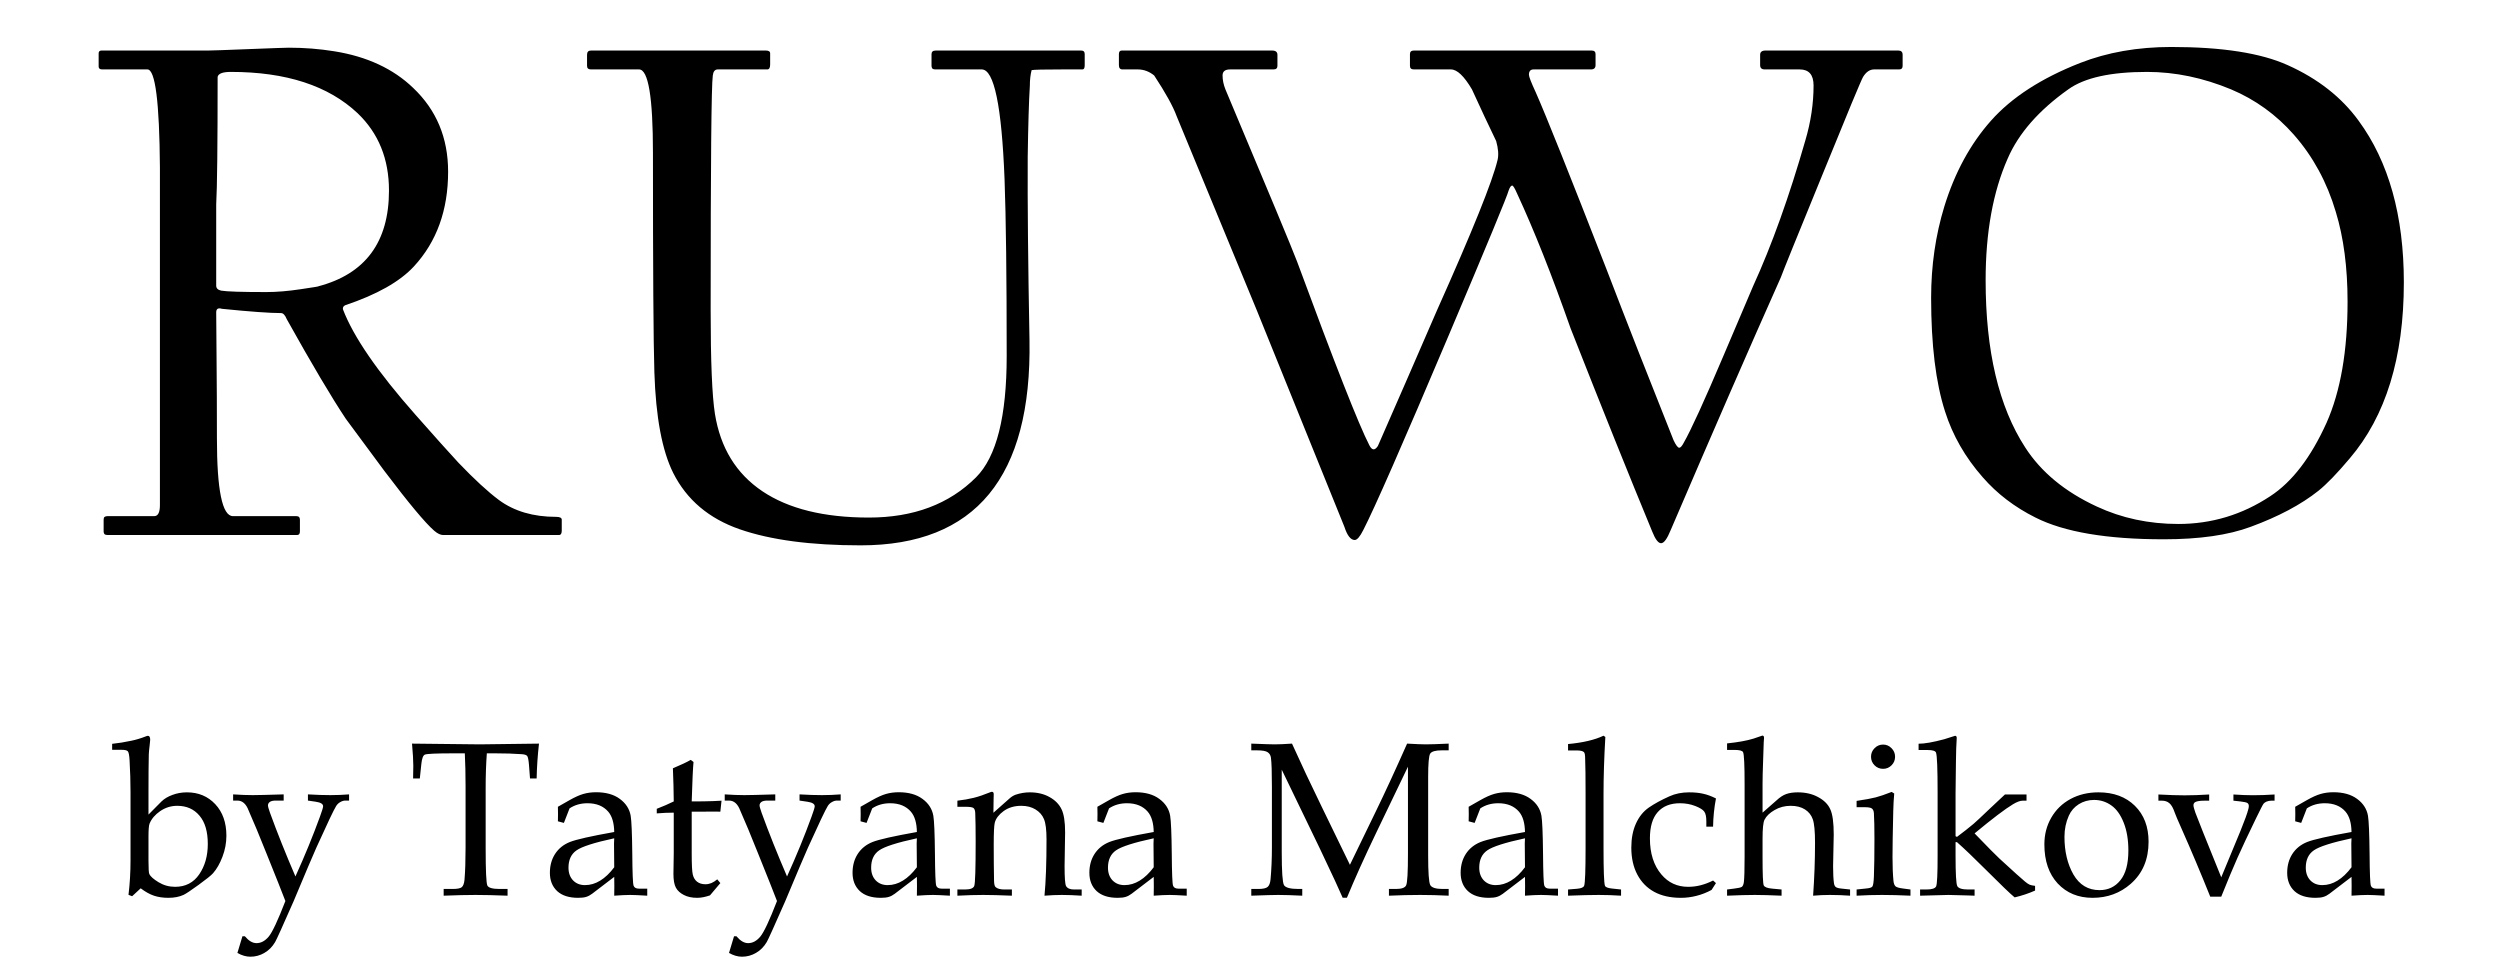 <?xml version="1.0" encoding="UTF-8"?> <svg xmlns="http://www.w3.org/2000/svg" width="514" height="199" viewBox="0 0 514 199" fill="none"><path d="M115.496 109.121C115.496 109.707 115.301 110 114.91 110H91.106C90.569 110 89.959 109.707 89.275 109.121C87.42 107.51 84.002 103.408 79.022 96.816C76.385 93.252 73.748 89.688 71.111 86.123C68.182 81.728 64.129 74.893 58.953 65.615C58.611 64.785 58.221 64.37 57.781 64.37C55.486 64.37 51.434 64.077 45.623 63.491C44.842 63.247 44.451 63.491 44.451 64.224C44.451 65.151 44.476 68.252 44.524 73.525C44.573 78.75 44.598 84.268 44.598 90.078C44.598 100.771 45.696 106.118 47.894 106.118H60.931C61.419 106.118 61.663 106.362 61.663 106.851V109.268C61.663 109.756 61.468 110 61.077 110H22.259C21.819 110 21.551 109.927 21.453 109.78C21.355 109.634 21.307 109.463 21.307 109.268V106.997C21.307 106.558 21.38 106.313 21.526 106.265C21.673 106.167 21.868 106.118 22.112 106.118H31.707C32.488 106.118 32.879 105.361 32.879 103.848V64.736C32.879 44.522 32.879 34.414 32.879 34.414C32.781 20.986 31.927 14.273 30.315 14.273H21.014C20.525 14.273 20.281 14.077 20.281 13.687V10.977C20.281 10.586 20.477 10.391 20.867 10.391H42.767C43.45 10.391 46.233 10.293 51.116 10.098C56.048 9.902 58.807 9.805 59.393 9.805C62.566 9.805 65.667 10.049 68.694 10.537C75.433 11.611 80.853 14.126 84.954 18.081C89.739 22.622 92.132 28.359 92.132 35.293C92.132 43.203 89.788 49.697 85.101 54.775C82.22 57.9 77.508 60.562 70.965 62.759C70.574 62.954 70.428 63.247 70.525 63.638C72.674 69.253 77.63 76.455 85.394 85.244C89.446 89.834 92.4 93.13 94.256 95.132C97.527 98.55 100.311 101.113 102.605 102.822C105.73 105.117 109.637 106.265 114.324 106.265C115.105 106.265 115.496 106.46 115.496 106.851V109.121ZM79.974 39.175C79.974 32.681 77.825 27.383 73.528 23.281C67.522 17.617 58.831 14.785 47.454 14.785C45.794 14.785 44.891 15.127 44.744 15.81C44.744 29.824 44.647 38.565 44.451 42.031C44.451 42.031 44.451 47.598 44.451 58.73C44.451 59.268 44.793 59.609 45.477 59.756C46.6 59.951 49.7 60.049 54.778 60.049C56.878 60.049 59.222 59.853 61.81 59.463C64.446 59.072 65.643 58.877 65.398 58.877C75.115 56.338 79.974 49.77 79.974 39.175ZM223.016 13.394C223.016 13.979 222.869 14.273 222.576 14.273H218.401C214.642 14.273 212.542 14.321 212.103 14.419C211.858 15.347 211.736 16.421 211.736 17.642C211.541 20.767 211.395 25.649 211.297 32.29C211.248 41.714 211.37 54.263 211.663 69.936C212.151 98.061 200.579 112.124 176.946 112.124C166.741 112.124 158.465 111.025 152.117 108.828C145.77 106.631 141.204 102.773 138.421 97.256C136.126 92.666 134.832 85.757 134.539 76.528C134.344 70.522 134.246 55.483 134.246 31.411C134.246 19.985 133.294 14.273 131.39 14.273H121.502C120.965 14.273 120.696 14.028 120.696 13.54V11.27C120.696 10.684 120.965 10.391 121.502 10.391H157.464C158.05 10.391 158.343 10.586 158.343 10.977V13.247C158.343 13.931 158.147 14.273 157.757 14.273H147.576C146.99 14.273 146.648 14.688 146.551 15.518C146.258 17.52 146.111 33.608 146.111 63.784C146.111 74.282 146.404 81.387 146.99 85.098C148.113 92.08 151.36 97.378 156.731 100.991C162.103 104.604 169.402 106.411 178.631 106.411C187.811 106.411 195.159 103.652 200.677 98.135C204.876 93.936 206.976 85.635 206.976 73.232C206.976 56.826 206.829 44.692 206.536 36.831C205.95 21.792 204.388 14.273 201.849 14.273H192.4C192.01 14.273 191.766 14.199 191.668 14.053C191.57 13.906 191.521 13.735 191.521 13.54V11.123C191.521 10.635 191.814 10.391 192.4 10.391H222.283C222.771 10.391 223.016 10.635 223.016 11.123V13.394ZM391.18 13.54C391.18 14.028 390.936 14.273 390.447 14.273H385.32C384.441 14.273 383.685 14.785 383.05 15.81C382.708 16.348 379.876 23.159 374.554 36.245C369.378 48.892 366.57 55.825 366.131 57.046C359.686 71.499 352.142 88.809 343.499 108.975C342.767 110.781 342.107 111.685 341.521 111.685C340.936 111.685 340.325 110.879 339.69 109.268C334.905 97.695 329.314 83.779 322.918 67.519C319.061 56.533 315.398 47.305 311.932 39.834C311.443 38.711 311.102 38.149 310.906 38.149C310.662 38.149 310.418 38.491 310.174 39.175C309.93 40.2 305.828 50.112 297.869 68.911C288.445 91.177 282.586 104.531 280.291 108.975C279.607 110.342 279.021 111.025 278.533 111.025C277.703 111.025 276.995 110.122 276.409 108.315C270.599 94.009 264.593 79.165 258.392 63.784C253.167 51.089 247.674 37.783 241.912 23.867C241.18 21.865 239.642 19.082 237.298 15.518C236.272 14.688 235.149 14.273 233.929 14.273H230.779C230.291 14.273 230.047 13.979 230.047 13.394V11.123C230.047 10.635 230.242 10.391 230.633 10.391H261.541C262.273 10.391 262.64 10.684 262.64 11.27V13.54C262.64 14.028 262.371 14.273 261.834 14.273H252.898C251.873 14.273 251.36 14.688 251.36 15.518C251.36 16.445 251.556 17.398 251.946 18.374C260.784 39.37 265.691 51.162 266.668 53.75C274.432 74.795 279.388 87.393 281.536 91.543C282.073 92.617 282.659 92.666 283.294 91.689C287.151 82.9 291.204 73.599 295.452 63.784C302.728 47.524 306.878 37.222 307.903 32.876C308.147 31.851 308.05 30.557 307.61 28.994C306.097 25.869 304.437 22.329 302.63 18.374C301.019 15.64 299.578 14.273 298.309 14.273H290.691C290.154 14.273 289.886 14.028 289.886 13.54V11.123C289.886 10.635 290.154 10.391 290.691 10.391H327.239C327.776 10.391 328.045 10.635 328.045 11.123V13.394C328.045 13.979 327.728 14.273 327.093 14.273H315.301C314.666 14.273 314.349 14.639 314.349 15.371C314.349 15.762 314.812 16.958 315.74 18.96C317.84 23.696 322.674 35.781 330.242 55.215C334.344 65.908 338.958 77.676 344.085 90.518C344.573 91.543 344.964 92.056 345.257 92.056C345.501 92.056 345.794 91.738 346.136 91.103C347.649 88.467 350.384 82.485 354.339 73.159C356.39 68.374 358.416 63.613 360.418 58.877C364.275 50.43 367.864 40.42 371.185 28.848C372.308 25.039 372.869 21.279 372.869 17.568C372.869 15.371 371.917 14.273 370.013 14.273H362.835C362.2 14.273 361.883 13.979 361.883 13.394V11.27C361.883 10.684 362.249 10.391 362.981 10.391H390.301C390.887 10.391 391.18 10.684 391.18 11.27V13.54ZM494.231 58.071C494.231 73.501 490.521 85.561 483.099 94.253C480.511 97.329 478.362 99.551 476.653 100.918C473.089 103.75 468.45 106.216 462.737 108.315C458.147 110.024 452.19 110.879 444.866 110.879C433.196 110.879 424.407 109.39 418.499 106.411C414.202 104.263 410.589 101.504 407.659 98.135C404.046 94.033 401.458 89.517 399.896 84.585C397.991 78.677 397.039 70.889 397.039 61.221C397.039 54.629 397.942 48.379 399.749 42.471C401.897 35.488 405.096 29.605 409.344 24.819C413.592 20.034 419.695 16.079 427.654 12.954C433.27 10.757 439.52 9.658 446.404 9.658C456.854 9.658 464.837 10.903 470.354 13.394C476.556 16.177 481.414 19.985 484.93 24.819C491.131 33.267 494.231 44.351 494.231 58.071ZM482.659 62.026C482.659 54.995 481.854 48.843 480.242 43.569C478.436 37.466 475.555 32.168 471.6 27.676C467.986 23.574 463.689 20.474 458.709 18.374C452.947 15.981 447.186 14.785 441.424 14.785C433.953 14.785 428.558 15.981 425.237 18.374C419.183 22.671 415.032 27.407 412.786 32.583C409.759 39.419 408.245 47.769 408.245 57.632C408.245 72.183 410.955 83.633 416.375 91.982C419.646 97.061 424.554 101.113 431.097 104.141C436.224 106.533 441.814 107.729 447.869 107.729C454.705 107.729 461.004 105.825 466.766 102.017C471.258 99.087 475.115 94.058 478.338 86.929C481.219 80.435 482.659 72.134 482.659 62.026Z" fill="black"></path><path d="M23.057 154.161V152.931C24.331 152.799 25.65 152.586 27.012 152.293C27.95 152.103 28.946 151.803 30 151.393C30.162 151.319 30.301 151.283 30.418 151.283C30.726 151.283 30.879 151.561 30.879 152.118L30.77 153.216C30.667 154.051 30.608 154.674 30.594 155.084C30.55 156.974 30.528 159.552 30.528 162.818V167.477L33.209 164.774C33.78 164.217 34.527 163.771 35.45 163.434C36.387 163.082 37.383 162.906 38.438 162.906C40.796 162.906 42.737 163.719 44.261 165.345C45.784 166.971 46.546 169.132 46.546 171.827C46.546 173.307 46.275 174.75 45.733 176.156C45.206 177.547 44.561 178.675 43.799 179.54C43.448 179.95 42.466 180.741 40.855 181.913C39.258 183.07 38.226 183.758 37.757 183.978C36.878 184.388 35.831 184.593 34.615 184.593C33.516 184.593 32.527 184.447 31.648 184.154C30.784 183.861 29.876 183.355 28.924 182.638L27.166 184.264L26.419 183.978C26.697 181.722 26.836 179.349 26.836 176.859V162.906C26.836 160.753 26.77 158.548 26.639 156.292C26.58 155.252 26.456 154.637 26.265 154.447C26.075 154.256 25.643 154.161 24.969 154.161H23.057ZM30.528 176.991C30.528 178.573 30.586 179.481 30.704 179.715C30.938 180.199 31.568 180.755 32.593 181.385C33.633 182.015 34.769 182.33 35.999 182.33C38.138 182.33 39.793 181.473 40.965 179.759C42.137 178.045 42.723 175.965 42.723 173.519C42.723 170.97 42.151 169.029 41.009 167.696C39.881 166.349 38.357 165.675 36.438 165.675C35.164 165.675 33.992 166.041 32.923 166.773C31.868 167.506 31.143 168.363 30.748 169.344C30.601 169.725 30.528 170.604 30.528 171.981V176.991ZM48.809 195.931L49.842 192.503H50.347C50.743 192.972 51.138 193.324 51.534 193.558C51.929 193.792 52.332 193.91 52.742 193.91C53.65 193.91 54.478 193.47 55.225 192.591C55.972 191.712 57.122 189.266 58.675 185.252C58.03 183.553 56.741 180.309 54.808 175.519L52.764 170.487L51.116 166.642C50.603 165.279 49.834 164.598 48.809 164.598H47.93V163.324C49.454 163.426 50.801 163.478 51.973 163.478C52.881 163.478 54.998 163.426 58.323 163.324V164.598H56.697C56.141 164.598 55.73 164.693 55.467 164.884C55.218 165.074 55.093 165.309 55.093 165.587C55.093 165.821 55.232 166.327 55.511 167.103C56.99 171.175 58.733 175.541 60.74 180.199C62.674 175.936 64.358 171.827 65.794 167.872C66.219 166.715 66.431 166.012 66.431 165.763C66.431 165.294 65.933 164.986 64.937 164.84L63.311 164.598V163.324C65.04 163.426 66.578 163.478 67.925 163.478C69.2 163.478 70.481 163.426 71.77 163.324V164.598H71.001C70.665 164.598 70.32 164.701 69.969 164.906C69.617 165.096 69.332 165.367 69.112 165.719C68.643 166.466 67.288 169.315 65.047 174.266C64.432 175.628 62.864 179.32 60.345 185.34C58.118 190.409 56.858 193.192 56.565 193.69C55.994 194.657 55.262 195.396 54.368 195.909C53.475 196.437 52.508 196.7 51.468 196.7C51.043 196.7 50.603 196.634 50.149 196.502C49.71 196.371 49.263 196.18 48.809 195.931ZM100.093 154.886C99.932 157.083 99.852 159.398 99.852 161.83V174.354C99.852 179.012 99.969 181.583 100.203 182.066C100.438 182.535 101.272 182.77 102.708 182.77H104.356V184.154C101.763 184.051 99.566 184 97.764 184C95.948 184 93.765 184.051 91.216 184.154V182.77H93.062C94.029 182.77 94.659 182.645 94.952 182.396C95.245 182.132 95.428 181.627 95.501 180.88C95.647 179.166 95.721 176.954 95.721 174.244V161.698C95.721 159.222 95.669 156.952 95.567 154.886H93.326C89.707 154.886 87.715 154.974 87.349 155.15C86.983 155.311 86.741 155.963 86.624 157.105L86.316 160.05H84.932L84.976 157.435C84.976 156.38 84.888 154.864 84.712 152.887C92.623 152.989 97.273 153.041 98.665 153.041L110.816 152.887C110.538 155.362 110.376 157.75 110.333 160.05H108.97L108.75 157.171C108.663 156.175 108.538 155.589 108.377 155.414C108.216 155.223 107.857 155.106 107.3 155.062C105.689 154.945 103.858 154.886 101.807 154.886H100.093ZM114.705 168.861L114.727 167.389L114.705 165.873L117.1 164.51C118.184 163.895 119.129 163.47 119.935 163.236C120.755 163.001 121.626 162.884 122.549 162.884C124.571 162.884 126.197 163.338 127.427 164.247C128.672 165.155 129.419 166.312 129.668 167.718C129.844 168.773 129.954 171.388 129.998 175.562C130.027 179.503 130.115 181.678 130.262 182.088C130.408 182.499 130.774 182.704 131.36 182.704H133.074V184.154C131.404 184.051 130.24 184 129.581 184C128.76 184 127.662 184.051 126.285 184.154L126.307 182.198C126.307 181.568 126.299 180.931 126.285 180.287L121.736 183.758C121.326 184.066 120.923 184.278 120.528 184.396C120.132 184.527 119.583 184.593 118.88 184.593C116.99 184.593 115.547 184.132 114.551 183.209C113.555 182.271 113.057 181.019 113.057 179.452C113.057 177.972 113.409 176.683 114.112 175.584C114.83 174.471 115.84 173.651 117.144 173.124C118.462 172.596 121.509 171.908 126.285 171.058C126.255 169.198 125.845 167.806 125.054 166.883C124.058 165.726 122.637 165.147 120.792 165.147C120.088 165.147 119.429 165.235 118.814 165.411C118.199 165.587 117.627 165.851 117.1 166.202C116.675 167.242 116.287 168.238 115.936 169.19L114.705 168.861ZM126.285 172.354C122.212 173.233 119.627 174.061 118.528 174.837C117.43 175.599 116.88 176.786 116.88 178.397C116.88 179.481 117.195 180.353 117.825 181.012C118.455 181.656 119.268 181.979 120.264 181.979C121.363 181.979 122.41 181.671 123.406 181.056C124.417 180.44 125.376 179.525 126.285 178.309L126.241 173.431L126.285 172.354ZM142.215 166.883V175.497C142.215 177.738 142.288 179.173 142.435 179.803C142.581 180.433 142.874 180.924 143.313 181.275C143.768 181.627 144.339 181.803 145.027 181.803C145.452 181.803 145.862 181.722 146.258 181.561C146.668 181.385 147.071 181.129 147.466 180.792L148.104 181.561L145.972 184.088C145.503 184.249 145.049 184.374 144.61 184.461C144.17 184.549 143.746 184.593 143.335 184.593C142.251 184.593 141.336 184.396 140.589 184C139.842 183.619 139.3 183.121 138.963 182.506C138.626 181.876 138.458 180.931 138.458 179.671L138.523 175.431V167.081C137.396 167.081 136.231 167.132 135.03 167.235V166.29C136.29 165.807 137.454 165.301 138.523 164.774C138.509 162.679 138.45 160.409 138.348 157.962C140.047 157.245 141.27 156.666 142.017 156.227L142.588 156.666C142.471 157.809 142.347 160.511 142.215 164.774C144.002 164.774 145.459 164.752 146.587 164.708L148.345 164.62L148.104 166.883L147.203 166.861L142.984 166.883H142.215ZM149.883 195.931L150.916 192.503H151.421C151.817 192.972 152.212 193.324 152.608 193.558C153.003 193.792 153.406 193.91 153.816 193.91C154.725 193.91 155.552 193.47 156.299 192.591C157.046 191.712 158.196 189.266 159.749 185.252C159.104 183.553 157.815 180.309 155.882 175.519L153.838 170.487L152.19 166.642C151.678 165.279 150.909 164.598 149.883 164.598H149.004V163.324C150.528 163.426 151.875 163.478 153.047 163.478C153.956 163.478 156.072 163.426 159.397 163.324V164.598H157.771C157.215 164.598 156.805 164.693 156.541 164.884C156.292 165.074 156.167 165.309 156.167 165.587C156.167 165.821 156.307 166.327 156.585 167.103C158.064 171.175 159.808 175.541 161.814 180.199C163.748 175.936 165.433 171.827 166.868 167.872C167.293 166.715 167.505 166.012 167.505 165.763C167.505 165.294 167.007 164.986 166.011 164.84L164.385 164.598V163.324C166.114 163.426 167.652 163.478 169 163.478C170.274 163.478 171.556 163.426 172.845 163.324V164.598H172.076C171.739 164.598 171.395 164.701 171.043 164.906C170.691 165.096 170.406 165.367 170.186 165.719C169.717 166.466 168.362 169.315 166.121 174.266C165.506 175.628 163.938 179.32 161.419 185.34C159.192 190.409 157.933 193.192 157.64 193.69C157.068 194.657 156.336 195.396 155.442 195.909C154.549 196.437 153.582 196.7 152.542 196.7C152.117 196.7 151.678 196.634 151.224 196.502C150.784 196.371 150.337 196.18 149.883 195.931ZM176.932 168.861L176.954 167.389L176.932 165.873L179.327 164.51C180.411 163.895 181.355 163.47 182.161 163.236C182.981 163.001 183.853 162.884 184.776 162.884C186.797 162.884 188.423 163.338 189.654 164.247C190.899 165.155 191.646 166.312 191.895 167.718C192.071 168.773 192.181 171.388 192.225 175.562C192.254 179.503 192.342 181.678 192.488 182.088C192.635 182.499 193.001 182.704 193.587 182.704H195.301V184.154C193.631 184.051 192.466 184 191.807 184C190.987 184 189.888 184.051 188.511 184.154L188.533 182.198C188.533 181.568 188.526 180.931 188.511 180.287L183.963 183.758C183.553 184.066 183.15 184.278 182.754 184.396C182.359 184.527 181.81 184.593 181.106 184.593C179.217 184.593 177.774 184.132 176.778 183.209C175.782 182.271 175.284 181.019 175.284 179.452C175.284 177.972 175.635 176.683 176.338 175.584C177.056 174.471 178.067 173.651 179.371 173.124C180.689 172.596 183.736 171.908 188.511 171.058C188.482 169.198 188.072 167.806 187.281 166.883C186.285 165.726 184.864 165.147 183.018 165.147C182.315 165.147 181.656 165.235 181.041 165.411C180.425 165.587 179.854 165.851 179.327 166.202C178.902 167.242 178.514 168.238 178.162 169.19L176.932 168.861ZM188.511 172.354C184.439 173.233 181.854 174.061 180.755 174.837C179.656 175.599 179.107 176.786 179.107 178.397C179.107 179.481 179.422 180.353 180.052 181.012C180.682 181.656 181.495 181.979 182.491 181.979C183.589 181.979 184.637 181.671 185.633 181.056C186.644 180.44 187.603 179.525 188.511 178.309L188.467 173.431L188.511 172.354ZM204.244 167.103L207.562 164.159C207.957 163.807 208.375 163.551 208.814 163.39C209.781 163.067 210.748 162.906 211.714 162.906C213.282 162.906 214.637 163.229 215.779 163.873C216.922 164.503 217.742 165.331 218.24 166.356C218.738 167.367 218.987 168.956 218.987 171.124L218.877 178.045C218.877 180.433 218.98 181.81 219.185 182.176C219.463 182.645 220.005 182.879 220.811 182.879H222.393V184.154C220.826 184.051 219.471 184 218.328 184C217.215 184 216.021 184.051 214.747 184.154C215.025 181.297 215.164 177.438 215.164 172.574C215.164 170.611 214.988 169.22 214.637 168.399C214.3 167.579 213.721 166.92 212.901 166.422C212.095 165.924 211.121 165.675 209.979 165.675C208.558 165.675 207.349 166.034 206.353 166.751C205.372 167.469 204.764 168.26 204.529 169.125C204.383 169.696 204.31 171.19 204.31 173.607C204.31 176.288 204.332 178.778 204.375 181.078C204.39 181.766 204.493 182.198 204.683 182.374C205.049 182.711 205.65 182.879 206.485 182.879H208.045V184.154C205.569 184.051 203.599 184 202.134 184C200.582 184 198.816 184.051 196.839 184.154V182.879H198.421C199.505 182.879 200.135 182.63 200.311 182.132C200.501 181.62 200.596 178.573 200.596 172.992C200.596 170.487 200.567 168.524 200.508 167.103C200.479 166.634 200.362 166.312 200.157 166.136C199.952 165.96 199.373 165.873 198.421 165.873H196.839V164.62C198.099 164.474 199.227 164.276 200.223 164.027C201.219 163.778 202.339 163.397 203.584 162.884C203.716 162.826 203.841 162.796 203.958 162.796C204.192 162.796 204.31 162.965 204.31 163.302L204.288 164.137L204.244 167.103ZM225.623 168.861L225.645 167.389L225.623 165.873L228.018 164.51C229.102 163.895 230.047 163.47 230.853 163.236C231.673 163.001 232.544 162.884 233.467 162.884C235.489 162.884 237.115 163.338 238.345 164.247C239.59 165.155 240.337 166.312 240.586 167.718C240.762 168.773 240.872 171.388 240.916 175.562C240.945 179.503 241.033 181.678 241.18 182.088C241.326 182.499 241.692 182.704 242.278 182.704H243.992V184.154C242.322 184.051 241.158 184 240.499 184C239.678 184 238.58 184.051 237.203 184.154L237.225 182.198C237.225 181.568 237.217 180.931 237.203 180.287L232.654 183.758C232.244 184.066 231.841 184.278 231.446 184.396C231.05 184.527 230.501 184.593 229.798 184.593C227.908 184.593 226.465 184.132 225.469 183.209C224.473 182.271 223.975 181.019 223.975 179.452C223.975 177.972 224.327 176.683 225.03 175.584C225.748 174.471 226.758 173.651 228.062 173.124C229.38 172.596 232.427 171.908 237.203 171.058C237.173 169.198 236.763 167.806 235.972 166.883C234.976 165.726 233.555 165.147 231.709 165.147C231.006 165.147 230.347 165.235 229.732 165.411C229.117 165.587 228.545 165.851 228.018 166.202C227.593 167.242 227.205 168.238 226.854 169.19L225.623 168.861ZM237.203 172.354C233.13 173.233 230.545 174.061 229.446 174.837C228.348 175.599 227.798 176.786 227.798 178.397C227.798 179.481 228.113 180.353 228.743 181.012C229.373 181.656 230.186 181.979 231.182 181.979C232.281 181.979 233.328 181.671 234.324 181.056C235.335 180.44 236.294 179.525 237.203 178.309L237.159 173.431L237.203 172.354ZM289.476 157.633L282.95 171.212C280.503 176.31 278.497 180.763 276.929 184.571H276.05C275.508 183.268 273.956 179.92 271.392 174.53L263.526 158.248V175.233C263.526 179.188 263.68 181.437 263.987 181.979C264.31 182.506 265.291 182.77 266.932 182.77H267.745V184.154C265.708 184.051 264.053 184 262.779 184C261.856 184 260.018 184.051 257.264 184.154V182.77H258.692C259.659 182.77 260.303 182.63 260.625 182.352C260.948 182.074 261.146 181.568 261.219 180.836C261.409 178.785 261.504 176.573 261.504 174.2V161.764C261.504 158.761 261.438 156.776 261.307 155.809C261.248 155.311 261.028 154.93 260.647 154.667C260.281 154.403 259.542 154.271 258.428 154.271H257.264V152.887C259.812 152.989 261.417 153.041 262.076 153.041C262.911 153.041 264.097 152.989 265.635 152.887C267.408 156.827 269.451 161.17 271.766 165.917L277.544 177.804L282.884 166.795C284.759 162.943 286.897 158.307 289.3 152.887C291.131 152.989 292.42 153.041 293.167 153.041C294.031 153.041 295.591 152.989 297.847 152.887V154.271H296.419C295.13 154.271 294.339 154.498 294.046 154.952C293.768 155.392 293.628 156.996 293.628 159.764V175.826C293.628 179.4 293.775 181.451 294.068 181.979C294.375 182.506 295.218 182.77 296.595 182.77H297.847V184.154C295.811 184.051 293.863 184 292.002 184C289.952 184 287.806 184.051 285.564 184.154V182.77H287.015C288.172 182.77 288.868 182.521 289.102 182.022C289.351 181.51 289.476 179.334 289.476 175.497V157.633ZM301.956 168.861L301.978 167.389L301.956 165.873L304.351 164.51C305.435 163.895 306.38 163.47 307.186 163.236C308.006 163.001 308.877 162.884 309.8 162.884C311.822 162.884 313.448 163.338 314.678 164.247C315.923 165.155 316.67 166.312 316.919 167.718C317.095 168.773 317.205 171.388 317.249 175.562C317.278 179.503 317.366 181.678 317.513 182.088C317.659 182.499 318.025 182.704 318.611 182.704H320.325V184.154C318.655 184.051 317.491 184 316.832 184C316.011 184 314.913 184.051 313.536 184.154L313.558 182.198C313.558 181.568 313.55 180.931 313.536 180.287L308.987 183.758C308.577 184.066 308.174 184.278 307.779 184.396C307.383 184.527 306.834 184.593 306.131 184.593C304.241 184.593 302.798 184.132 301.802 183.209C300.806 182.271 300.308 181.019 300.308 179.452C300.308 177.972 300.66 176.683 301.363 175.584C302.081 174.471 303.091 173.651 304.395 173.124C305.713 172.596 308.76 171.908 313.536 171.058C313.506 169.198 313.096 167.806 312.305 166.883C311.309 165.726 309.888 165.147 308.042 165.147C307.339 165.147 306.68 165.235 306.065 165.411C305.45 165.587 304.878 165.851 304.351 166.202C303.926 167.242 303.538 168.238 303.187 169.19L301.956 168.861ZM313.536 172.354C309.463 173.233 306.878 174.061 305.779 174.837C304.681 175.599 304.131 176.786 304.131 178.397C304.131 179.481 304.446 180.353 305.076 181.012C305.706 181.656 306.519 181.979 307.515 181.979C308.614 181.979 309.661 181.671 310.657 181.056C311.668 180.44 312.627 179.525 313.536 178.309L313.492 173.431L313.536 172.354ZM330.059 151.524C329.81 155.816 329.686 159.698 329.686 163.17V174.464C329.686 178.946 329.781 181.488 329.971 182.088C330.074 182.396 330.557 182.594 331.421 182.682L333.289 182.879V184.154C331.692 184.051 330.169 184 328.719 184C327.107 184 324.998 184.051 322.391 184.154V182.879L324.28 182.726C325.115 182.652 325.591 182.44 325.708 182.088C325.899 181.517 325.994 178.917 325.994 174.288V163.06L325.972 158.841L325.906 155.963C325.906 155.245 325.826 154.806 325.665 154.645C325.43 154.41 324.939 154.293 324.192 154.293H322.391V152.975C325.438 152.696 327.869 152.125 329.686 151.261L330.059 151.524ZM352.208 181.034L352.801 181.561L351.9 182.967C350.904 183.509 349.878 183.912 348.824 184.176C347.769 184.454 346.692 184.593 345.594 184.593C343.44 184.593 341.609 184.183 340.101 183.363C338.606 182.542 337.449 181.356 336.629 179.803C335.809 178.25 335.398 176.405 335.398 174.266C335.398 172.376 335.713 170.736 336.343 169.344C336.973 167.938 337.852 166.839 338.98 166.048C340.123 165.257 341.543 164.481 343.243 163.719C344.444 163.177 345.784 162.906 347.264 162.906C348.392 162.906 349.358 163.001 350.164 163.192C350.984 163.368 351.863 163.69 352.801 164.159C352.435 166.092 352.237 168.026 352.208 169.959H350.823V168.861C350.823 167.923 350.684 167.264 350.406 166.883C350.142 166.488 349.527 166.1 348.56 165.719C347.593 165.338 346.539 165.147 345.396 165.147C343.418 165.147 341.895 165.755 340.826 166.971C339.756 168.172 339.222 169.974 339.222 172.376C339.222 175.467 340.013 177.943 341.595 179.803C343.016 181.488 344.847 182.33 347.088 182.33C347.967 182.33 348.831 182.22 349.681 182C350.53 181.781 351.373 181.458 352.208 181.034ZM362.381 167.081L365.259 164.554C365.933 163.924 366.592 163.492 367.237 163.258C367.896 163.023 368.687 162.906 369.61 162.906C371.236 162.906 372.642 163.236 373.829 163.895C375.03 164.54 375.857 165.375 376.312 166.4C376.78 167.411 377.015 169.139 377.015 171.585L376.883 178.089C376.883 179.554 376.941 180.711 377.059 181.561C377.103 181.913 377.22 182.176 377.41 182.352C377.615 182.528 378.047 182.645 378.707 182.704L380.376 182.879V184.154C378.956 184.051 377.571 184 376.224 184C375.066 184 373.917 184.051 372.774 184.154C373.038 180.477 373.169 176.859 373.169 173.299C373.169 170.912 373.016 169.293 372.708 168.443C372.415 167.594 371.88 166.92 371.104 166.422C370.328 165.924 369.346 165.675 368.16 165.675C366.944 165.675 365.838 165.968 364.842 166.554C363.846 167.125 363.157 167.792 362.776 168.553C362.513 169.095 362.381 170.384 362.381 172.42V176.244C362.381 179.73 362.461 181.656 362.623 182.022C362.784 182.389 363.37 182.616 364.38 182.704L366.292 182.879V184.154C364.007 184.051 362.168 184 360.777 184C359.327 184 357.43 184.051 355.086 184.154V182.879L356.47 182.704C357.334 182.601 357.876 182.484 358.096 182.352C358.316 182.206 358.462 181.883 358.536 181.385C358.638 180.594 358.689 178.822 358.689 176.068V161.236C358.689 157.325 358.587 155.135 358.382 154.667C358.25 154.344 357.657 154.183 356.602 154.183H355.086V152.843C357.356 152.608 359.173 152.279 360.535 151.854L362.337 151.239C362.571 151.239 362.688 151.393 362.688 151.7L362.623 152.601L362.491 156.556C362.417 158.548 362.381 160.094 362.381 161.192V167.081ZM387.166 153.084C387.84 153.084 388.418 153.333 388.902 153.832C389.385 154.315 389.627 154.901 389.627 155.589C389.627 156.278 389.385 156.864 388.902 157.347C388.418 157.831 387.84 158.072 387.166 158.072C386.478 158.072 385.892 157.831 385.408 157.347C384.925 156.864 384.683 156.278 384.683 155.589C384.683 154.901 384.925 154.315 385.408 153.832C385.892 153.333 386.478 153.084 387.166 153.084ZM388.924 162.818L389.451 163.148C389.349 164.247 389.283 165.455 389.253 166.773C389.151 171.051 389.1 174.208 389.1 176.244C389.1 178.148 389.166 179.774 389.297 181.122C389.356 181.649 389.495 182.015 389.715 182.22C389.935 182.425 390.462 182.579 391.297 182.682L392.791 182.879V184.154C390.652 184.051 388.704 184 386.946 184C385.218 184 383.475 184.051 381.717 184.154V182.879L383.606 182.682C384.339 182.623 384.786 182.491 384.947 182.286C385.123 182.066 385.232 181.356 385.276 180.155C385.35 178.294 385.386 175.731 385.386 172.464C385.386 170.194 385.35 168.443 385.276 167.213C385.247 166.759 385.115 166.437 384.881 166.246C384.661 166.056 384.156 165.96 383.365 165.96H381.717V164.664C383.504 164.4 384.815 164.159 385.65 163.939C386.5 163.719 387.591 163.346 388.924 162.818ZM402.063 173.146V175.936C402.063 179.627 402.181 181.708 402.415 182.176C402.664 182.645 403.404 182.879 404.634 182.879H405.975V184.154L404.788 184.11C402.679 184.037 401.287 184 400.613 184L394.769 184.154V182.879H396.065C397.193 182.879 397.859 182.667 398.064 182.242C398.27 181.817 398.372 179.73 398.372 175.98V162.884C398.372 158.036 398.262 155.318 398.042 154.732C397.911 154.381 397.339 154.205 396.329 154.205H394.461V152.909C395.691 152.909 397.449 152.601 399.734 151.986L401.954 151.283C402.188 151.283 402.305 151.429 402.305 151.722L402.195 153.919C402.166 154.476 402.122 157.538 402.063 163.104V171.915L402.349 172.069C403.682 171.073 404.817 170.179 405.755 169.388C406.238 168.978 407.337 167.953 409.051 166.312L412.215 163.346H416.653V164.62H415.862C415.35 164.62 414.69 164.862 413.885 165.345C412.288 166.297 409.651 168.297 405.975 171.344C408.729 174.2 410.42 175.914 411.05 176.485C413.98 179.181 415.745 180.77 416.346 181.253C416.712 181.561 417.027 181.773 417.291 181.891C417.554 181.993 417.928 182.074 418.411 182.132V183.099C417.137 183.67 415.738 184.139 414.214 184.505C413.35 183.802 411.307 181.839 408.084 178.617C405.726 176.258 403.814 174.435 402.349 173.146H402.063ZM420.323 173.607C420.323 171.585 420.792 169.762 421.729 168.136C422.667 166.495 423.978 165.213 425.662 164.291C427.361 163.368 429.288 162.906 431.441 162.906C434.561 162.906 437.059 163.829 438.934 165.675C440.809 167.521 441.746 169.981 441.746 173.058C441.746 176.69 440.523 179.576 438.077 181.715C435.894 183.634 433.279 184.593 430.232 184.593C427.303 184.593 424.915 183.612 423.069 181.649C421.238 179.671 420.323 176.991 420.323 173.607ZM424.454 172.047C424.454 175.064 425.069 177.65 426.299 179.803C427.544 181.942 429.332 183.011 431.661 183.011C433.433 183.011 434.861 182.337 435.945 180.99C437.044 179.642 437.593 177.599 437.593 174.859C437.593 172.647 437.271 170.736 436.626 169.125C435.982 167.499 435.132 166.319 434.078 165.587C433.023 164.84 431.844 164.466 430.54 164.466C429.383 164.466 428.335 164.759 427.398 165.345C426.475 165.931 425.794 166.715 425.354 167.696C424.754 169.029 424.454 170.479 424.454 172.047ZM459.192 164.62V163.346C460.701 163.448 462.049 163.5 463.235 163.5C464.612 163.5 466.084 163.448 467.652 163.346V164.62H466.971C466.634 164.62 466.304 164.686 465.982 164.818C465.748 164.92 465.557 165.052 465.411 165.213C465.264 165.375 464.737 166.393 463.829 168.268C462.173 171.681 460.906 174.376 460.027 176.354C459.148 178.331 458.035 180.997 456.688 184.352H454.424C452.491 179.532 450.513 174.845 448.492 170.289C447.745 168.619 447.291 167.55 447.129 167.081C446.807 166.129 446.441 165.484 446.031 165.147C445.635 164.796 445.123 164.62 444.493 164.62H443.768V163.346C445.921 163.463 447.715 163.521 449.151 163.521C450.689 163.521 452.374 163.463 454.205 163.346V164.62H453.238C452.344 164.62 451.714 164.715 451.348 164.906C451.099 165.052 450.975 165.272 450.975 165.565C450.975 165.814 451.106 166.319 451.37 167.081C451.634 167.843 453.406 172.274 456.688 180.375L460.621 170.882C461.514 168.685 462.063 167.162 462.269 166.312C462.327 166.078 462.356 165.88 462.356 165.719C462.356 165.44 462.261 165.235 462.071 165.104C461.88 164.972 461.39 164.862 460.599 164.774L459.192 164.62ZM471.893 168.861L471.915 167.389L471.893 165.873L474.288 164.51C475.372 163.895 476.316 163.47 477.122 163.236C477.942 163.001 478.814 162.884 479.737 162.884C481.758 162.884 483.384 163.338 484.615 164.247C485.86 165.155 486.607 166.312 486.856 167.718C487.032 168.773 487.142 171.388 487.186 175.562C487.215 179.503 487.303 181.678 487.449 182.088C487.596 182.499 487.962 182.704 488.548 182.704H490.262V184.154C488.592 184.051 487.427 184 486.768 184C485.948 184 484.849 184.051 483.472 184.154L483.494 182.198C483.494 181.568 483.487 180.931 483.472 180.287L478.924 183.758C478.514 184.066 478.111 184.278 477.715 184.396C477.32 184.527 476.771 184.593 476.067 184.593C474.178 184.593 472.735 184.132 471.739 183.209C470.743 182.271 470.245 181.019 470.245 179.452C470.245 177.972 470.596 176.683 471.299 175.584C472.017 174.471 473.028 173.651 474.332 173.124C475.65 172.596 478.697 171.908 483.472 171.058C483.443 169.198 483.033 167.806 482.242 166.883C481.246 165.726 479.825 165.147 477.979 165.147C477.276 165.147 476.617 165.235 476.001 165.411C475.386 165.587 474.815 165.851 474.288 166.202C473.863 167.242 473.475 168.238 473.123 169.19L471.893 168.861ZM483.472 172.354C479.4 173.233 476.814 174.061 475.716 174.837C474.617 175.599 474.068 176.786 474.068 178.397C474.068 179.481 474.383 180.353 475.013 181.012C475.643 181.656 476.456 181.979 477.452 181.979C478.55 181.979 479.598 181.671 480.594 181.056C481.604 180.44 482.564 179.525 483.472 178.309L483.428 173.431L483.472 172.354Z" fill="black"></path></svg> 
